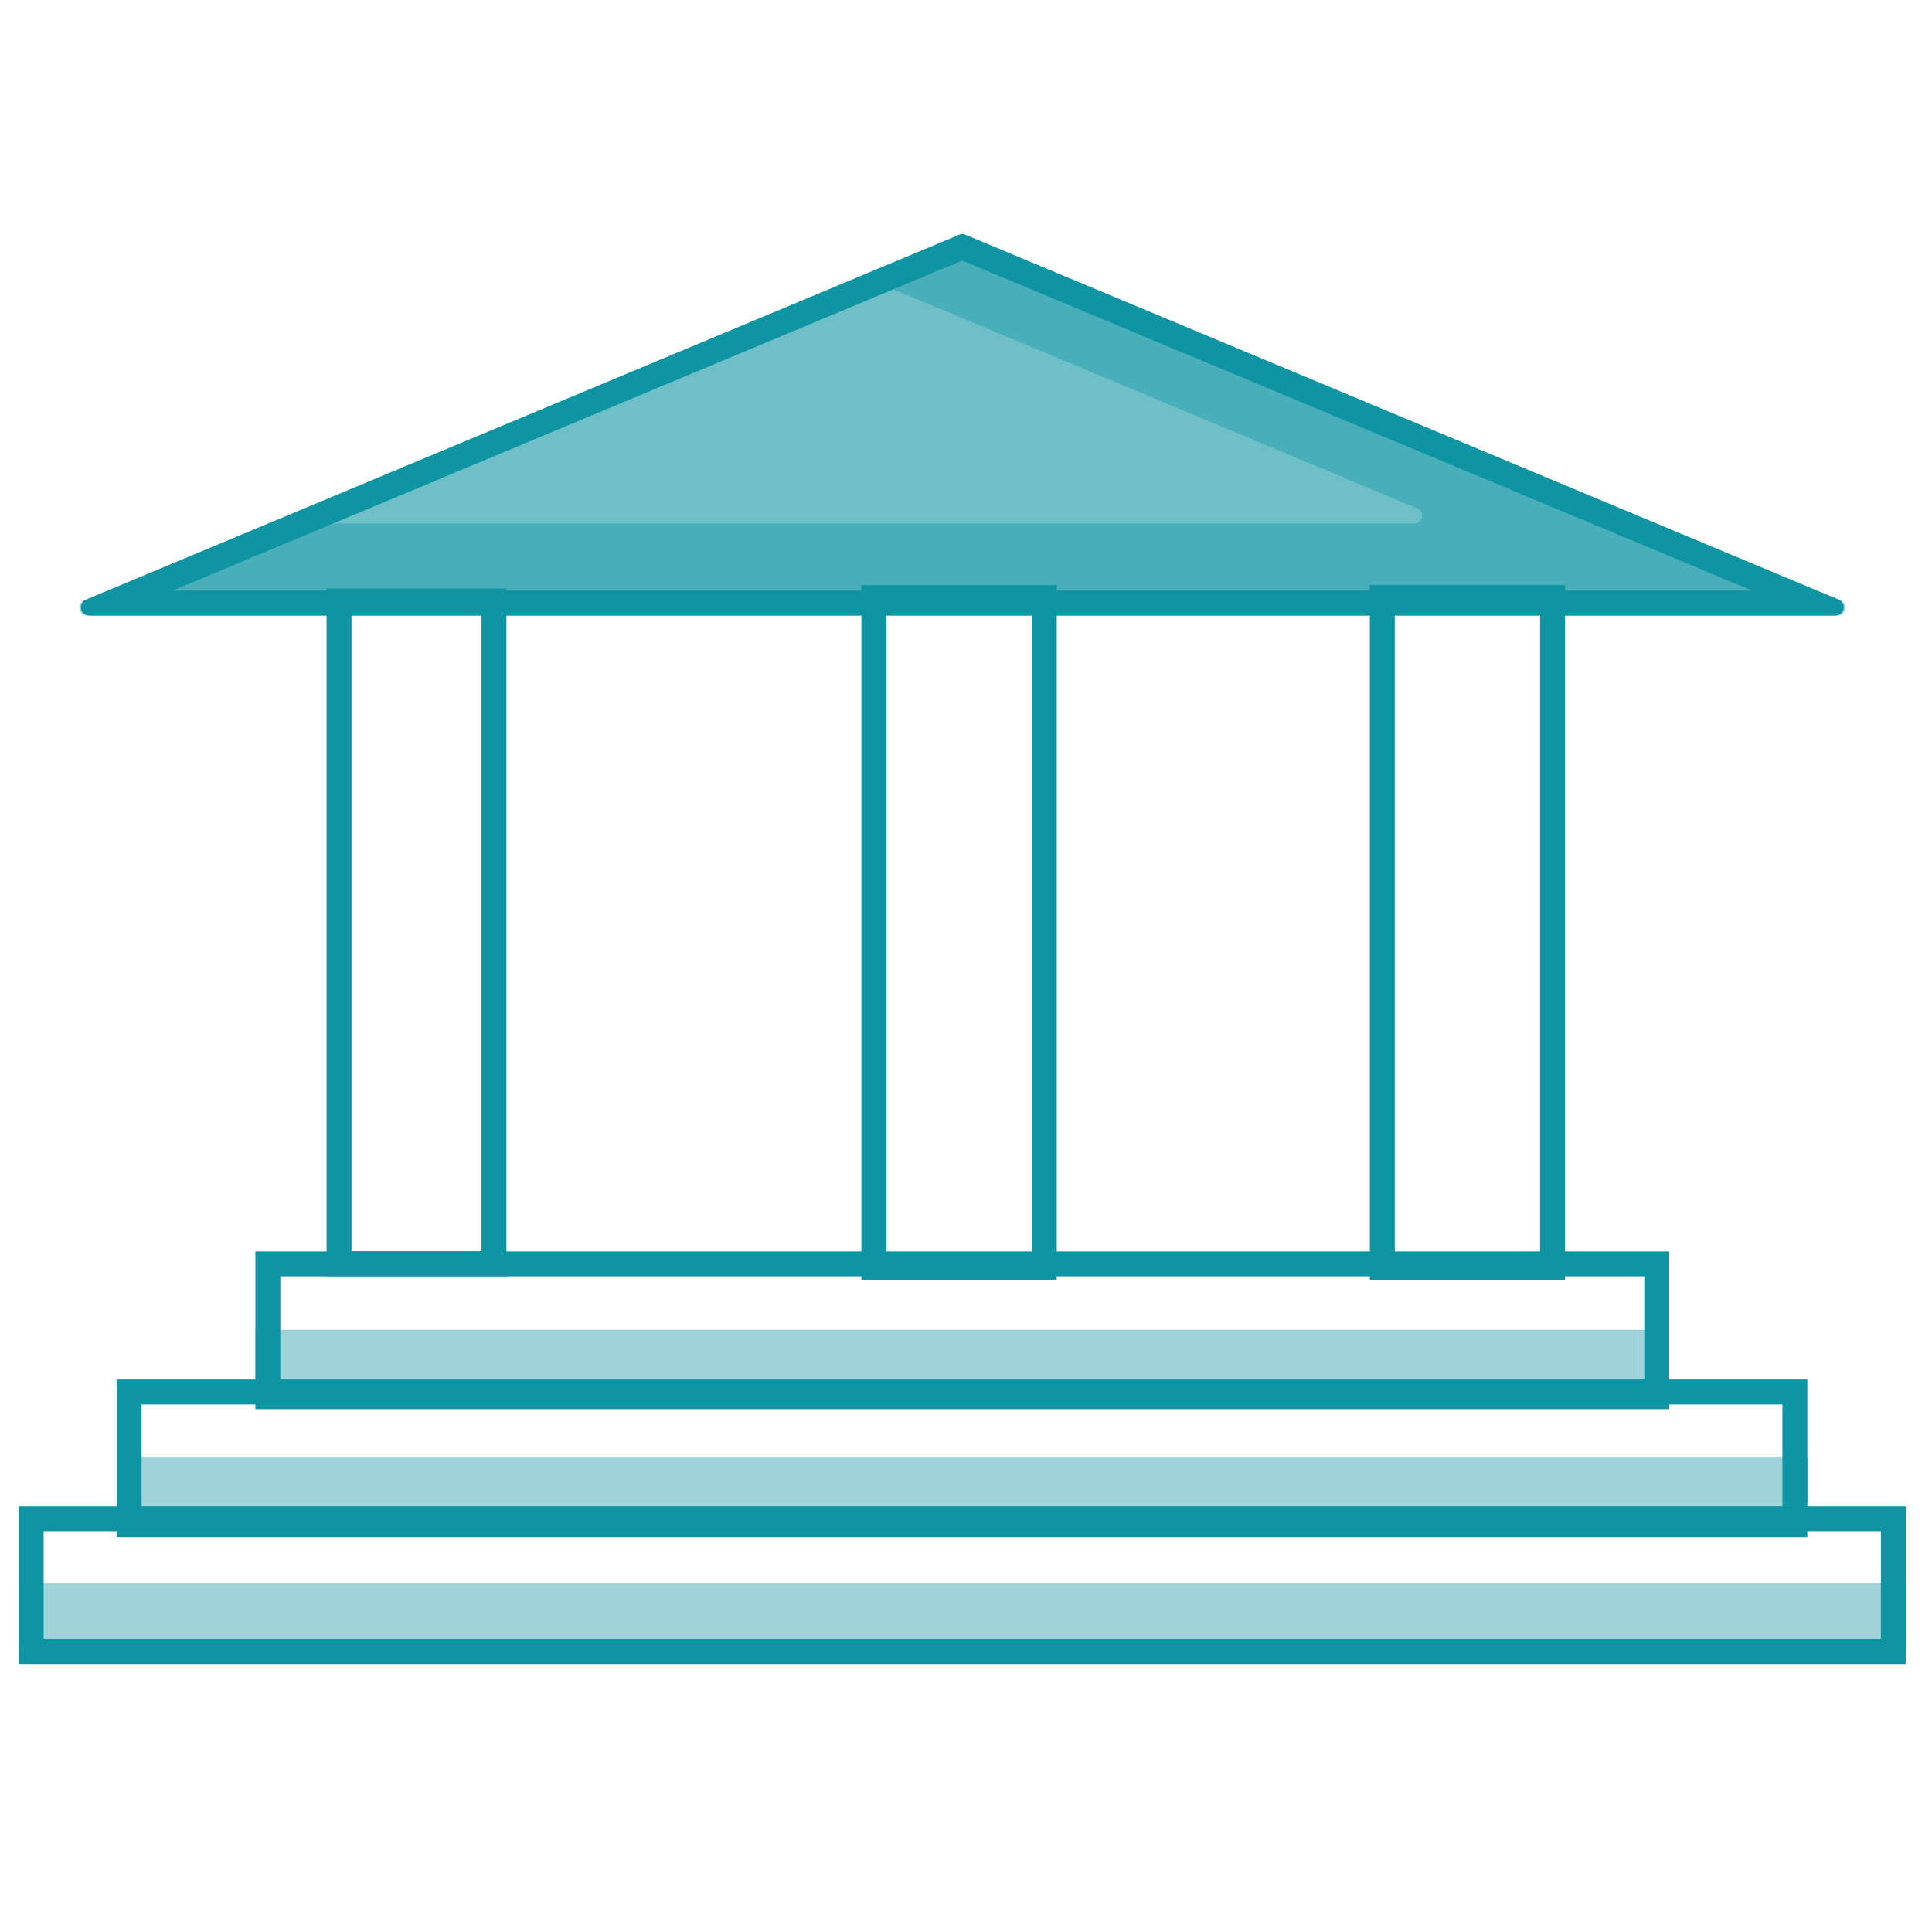 <svg xmlns="http://www.w3.org/2000/svg" viewBox="0 0 155 155"><defs><style>.cls-1{fill:#0e94a3;}.cls-2{opacity:0.4;}.cls-3{opacity:0.6;}</style></defs><title>picto_chiffres-cles_international</title><path class="cls-1" d="M150.9,122.85v8.65H3.5v-8.65H150.9m2-2H1.5V133.5H152.9V120.85Z"/><g class="cls-2"><rect class="cls-1" x="1.5" y="127.01" width="151.4" height="5.26"/></g><path class="cls-1" d="M143,112.68v8.65H11.36v-8.65H143m2-2H9.36v12.65H145V110.68Z"/><g class="cls-2"><rect class="cls-1" x="9.36" y="116.88" width="135.69" height="5.21"/></g><path class="cls-1" d="M131.92,102.4v8.65H22.49V102.4H131.92m2-2H20.49v12.65H133.92V100.4Z"/><g class="cls-2"><rect class="cls-1" x="20.49" y="106.68" width="113.43" height="5.14"/></g><path class="cls-1" d="M38.63,49.22v51.17H28.2V49.22H38.63m2-2H26.2v55.17H40.63V47.22Z"/><path class="cls-1" d="M123.56,48.94v51.73H111.9V48.94h11.66m2-2H109.9v55.73h15.66V46.94Z"/><path class="cls-1" d="M82.78,48.94v51.73H71.11V48.94H82.78m2-2H69.11v55.73H84.78V46.94Z"/><path class="cls-1" d="M77.2,20.9l63.36,26.48H13.85L77.2,20.9m0-2.12a.57.57,0,0,0-.25.06L6.88,48.12a.66.66,0,0,0,.25,1.26H147.27a.66.66,0,0,0,.26-1.26L77.45,18.84a.54.54,0,0,0-.25-.06Z"/><g class="cls-3"><path class="cls-1" d="M77,18.84,6.88,48.12a.66.66,0,0,0,.25,1.26H147.27a.66.66,0,0,0,.26-1.26L77.45,18.84A.62.62,0,0,0,77,18.84Z"/></g><g class="cls-2"><path class="cls-1" d="M147.35,49.38H7.05a.63.63,0,0,1-.27-1.22L21.57,42h91.85a.63.63,0,0,0,.27-1.22L69.09,22.13l7.84-3.28a.72.72,0,0,1,.54,0l70.16,29.31A.63.63,0,0,1,147.35,49.38Z"/></g></svg>